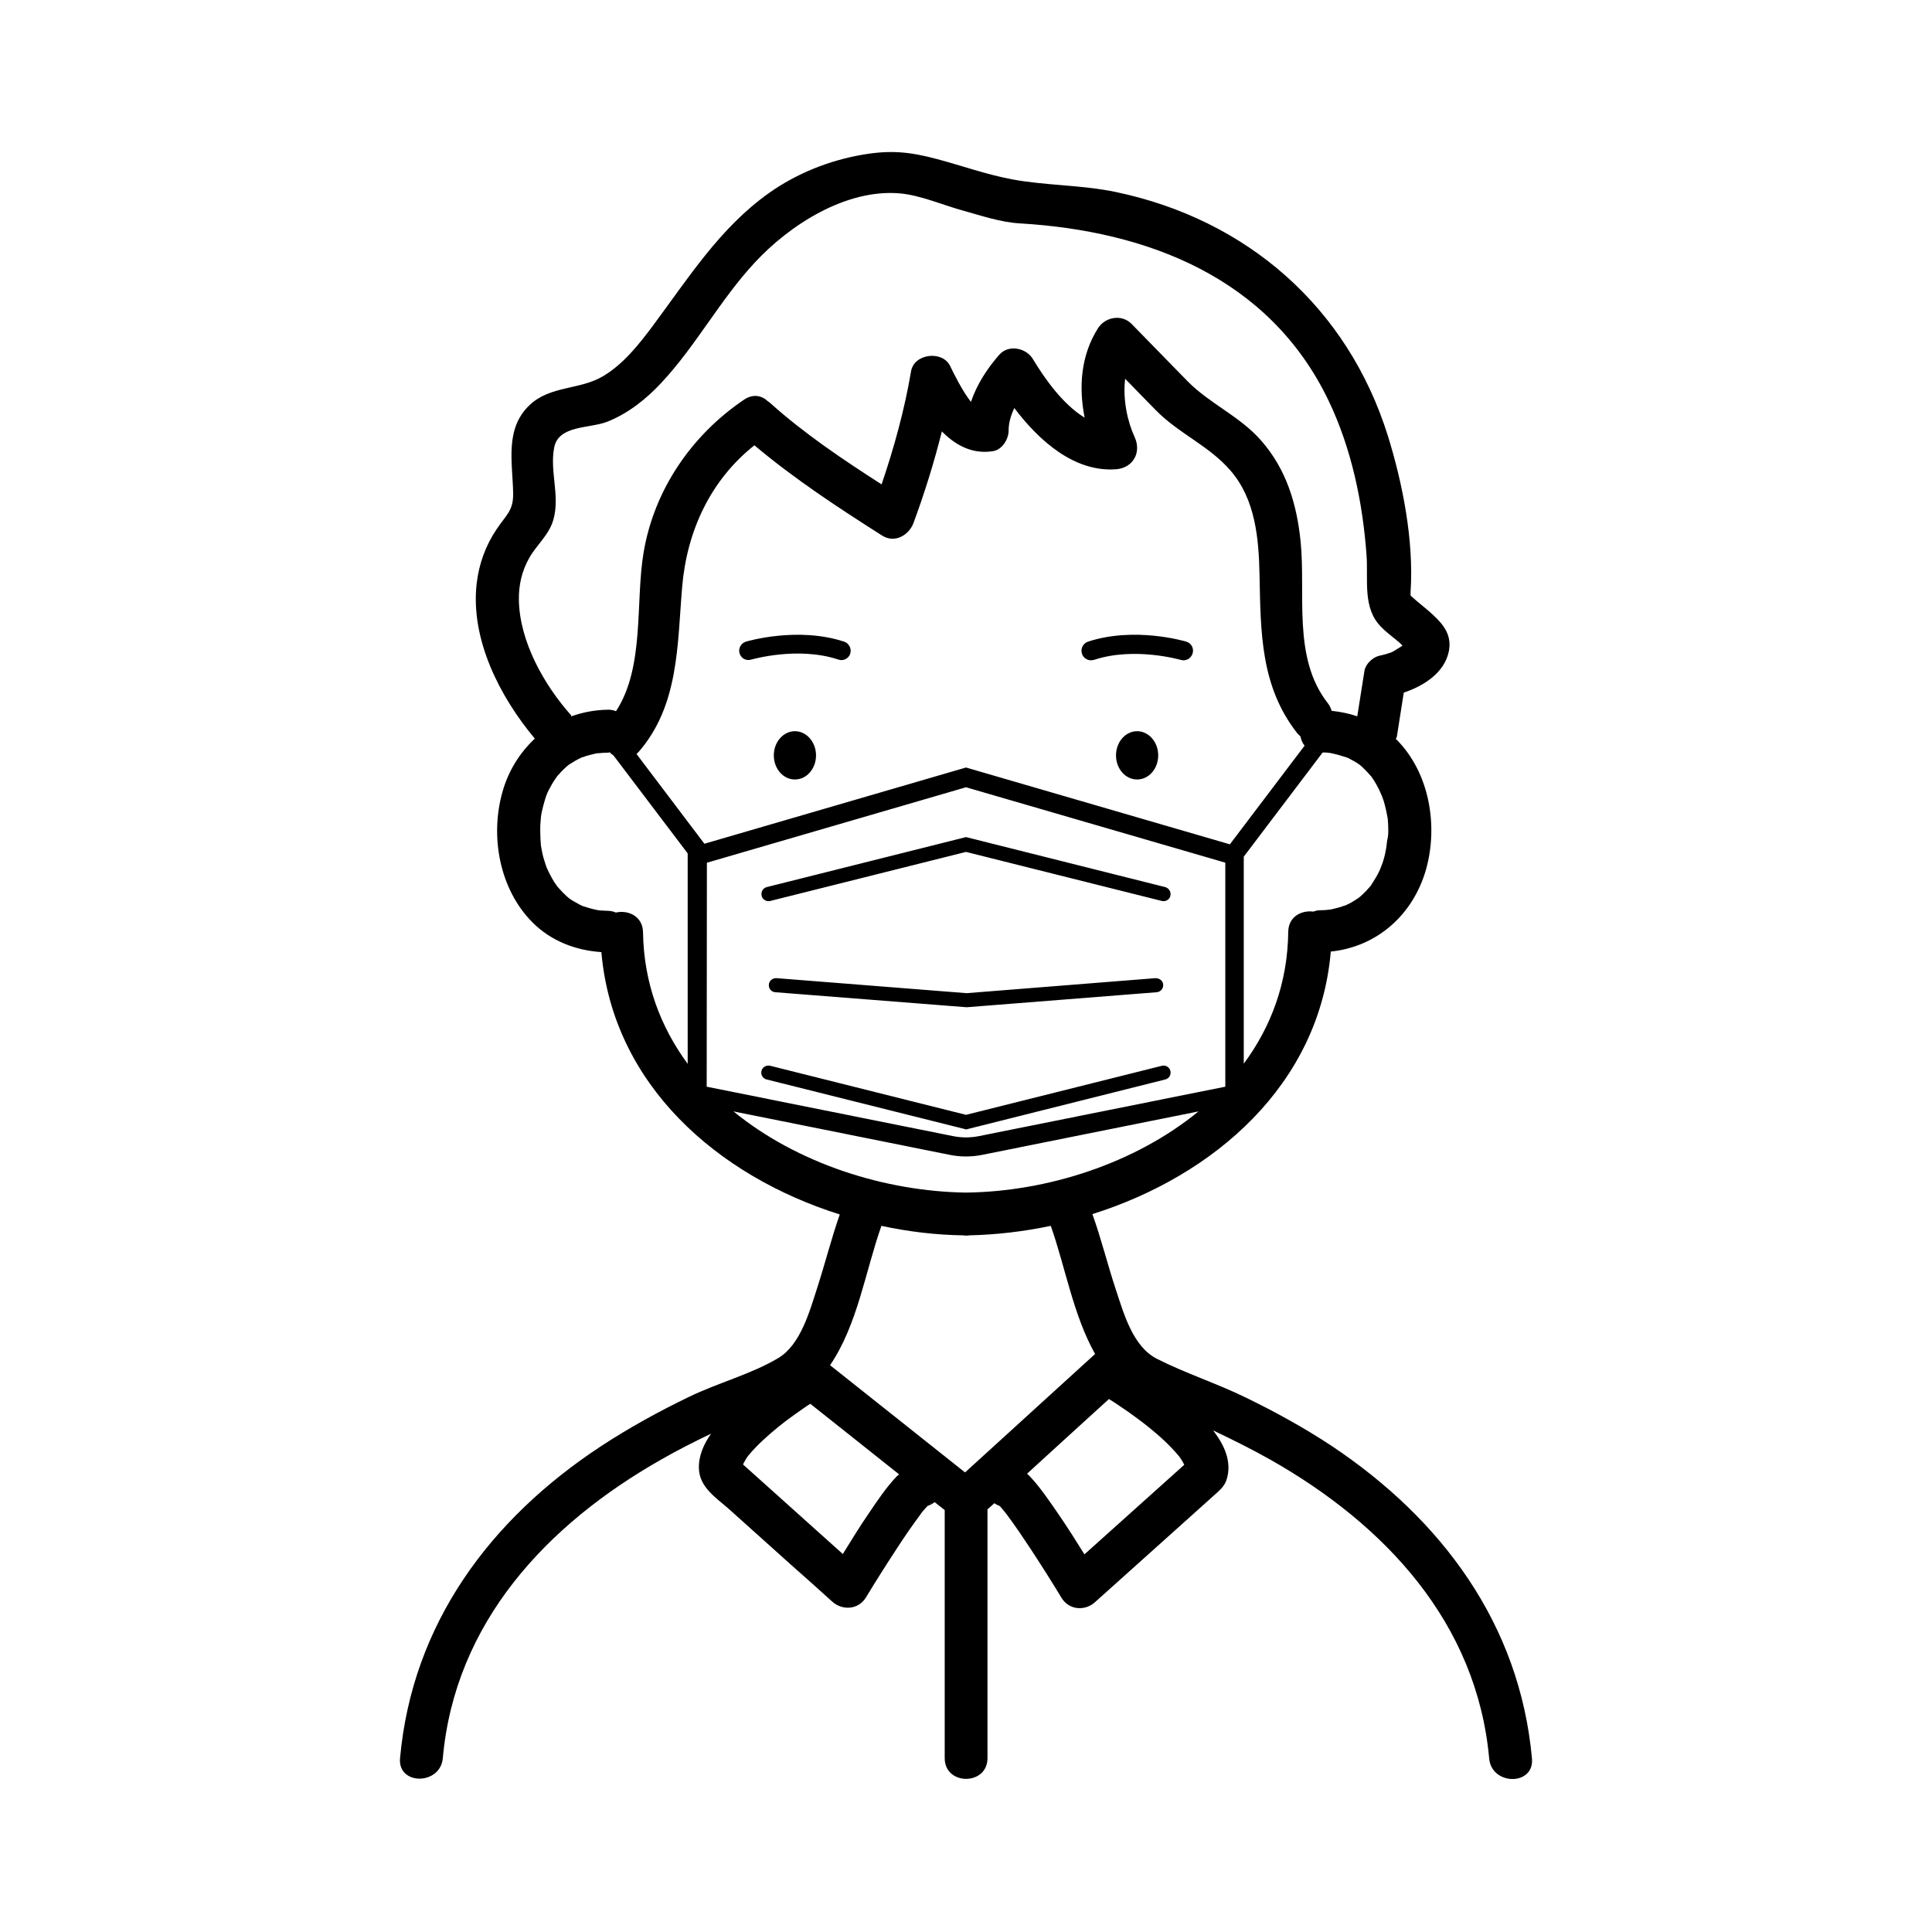 <?xml version="1.0" encoding="UTF-8"?>
<!-- Uploaded to: ICON Repo, www.svgrepo.com, Generator: ICON Repo Mixer Tools -->
<svg fill="#000000" width="800px" height="800px" version="1.1" viewBox="144 144 512 512" xmlns="http://www.w3.org/2000/svg">
 <path d="m340 317.17c-0.402-1.309 0.352-2.719 1.664-3.125 0.555-0.152 13.754-4.031 26.047 0 1.309 0.453 2.016 1.863 1.613 3.176-0.352 1.059-1.309 1.715-2.367 1.715-0.25 0-0.504-0.051-0.805-0.152-10.832-3.578-22.871 0-23.023 0-1.367 0.453-2.727-0.305-3.129-1.613zm93.102 1.812c0.25 0 0.504-0.051 0.805-0.102 10.781-3.578 22.922 0 23.023 0 1.309 0.402 2.719-0.352 3.125-1.715 0.402-1.359-0.352-2.719-1.664-3.125-0.555-0.152-13.703-4.031-26.047 0-1.309 0.453-2.066 1.863-1.613 3.176 0.305 1.062 1.312 1.766 2.371 1.766zm-78.441 18.793c-3.074 0-5.594 2.871-5.594 6.398 0 3.527 2.469 6.398 5.594 6.398s5.594-2.871 5.594-6.398c-0.004-3.527-2.519-6.398-5.594-6.398zm90.684 0c-3.074 0-5.594 2.871-5.594 6.398 0 3.527 2.469 6.398 5.594 6.398s5.594-2.871 5.594-6.398c0-3.527-2.519-6.398-5.594-6.398zm104.64 272.26c0.656 7.254-10.68 7.203-11.336 0-3.273-36.023-27.609-61.969-57.887-79.148-4.988-2.82-10.078-5.34-15.266-7.809 2.973 3.879 5.039 8.312 3.578 13-0.605 1.965-2.066 3.023-3.477 4.332-1.965 1.762-3.93 3.527-5.894 5.289-8.516 7.609-16.977 15.266-25.492 22.871-2.719 2.469-6.953 2.117-8.918-1.16-2.621-4.332-5.34-8.613-8.113-12.848-2.066-3.125-4.133-6.195-6.348-9.168-0.051-0.051-0.051-0.051-0.051-0.102-0.051-0.051-0.051-0.051-0.102-0.102-0.203-0.25-0.402-0.504-0.605-0.754-0.352-0.453-0.754-0.855-1.109-1.309-0.504-0.203-1.008-0.453-1.461-0.754-0.605 0.555-1.211 1.109-1.812 1.613v5.996 59.953c0 7.305-11.336 7.305-11.336 0v-8.465-57.281c-0.906-0.707-1.762-1.41-2.672-2.117-0.555 0.453-1.211 0.805-1.863 1.008-0.453 0.453-0.855 0.957-1.258 1.41-0.203 0.25-0.402 0.504-0.605 0.754v0.051c-2.215 2.973-4.332 6.047-6.348 9.168-2.769 4.231-5.492 8.516-8.113 12.848-1.965 3.273-6.195 3.578-8.918 1.16-3.629-3.273-7.254-6.551-10.934-9.773-5.441-4.887-10.832-9.723-16.273-14.609-3.426-3.074-8.012-5.844-8.16-10.934-0.102-3.324 1.258-6.398 3.223-9.219-4.484 2.168-8.918 4.383-13.199 6.852-30.277 17.18-54.664 43.125-57.887 79.148-0.656 7.203-11.992 7.254-11.336 0 3.223-35.621 23.879-63.379 53.254-82.676 7.457-4.887 15.316-9.219 23.375-13.098 7.559-3.68 16.473-5.996 23.629-10.277 5.945-3.578 8.312-12.496 10.328-18.691 2.066-6.398 3.727-13 5.945-19.348-32.293-10.176-60.105-34.258-63.176-69.527-6.852-0.453-13.402-2.973-18.289-7.91-8.715-8.766-11.234-22.723-7.961-34.41 1.562-5.691 4.637-10.531 8.613-14.258-9.371-11.184-17.078-26.398-15.418-41.059 0.605-5.238 2.367-10.125 5.34-14.508 2.621-3.879 4.434-4.887 4.332-9.574-0.152-8.062-2.266-16.93 4.332-23.227 5.492-5.238 13.352-3.981 19.547-7.707 5.391-3.223 9.473-8.414 13.199-13.402 9.371-12.594 17.734-25.895 30.73-35.117 7.406-5.238 16.02-8.664 24.938-10.176 7.406-1.258 12.496-0.707 19.496 1.16 6.602 1.762 13.25 4.133 19.949 5.391 8.918 1.664 18.289 1.461 27.355 3.324 34.863 7.254 61.566 30.531 72.246 64.59 3.981 12.797 6.902 27.809 6.047 41.262-0.051 0.555 0 0.906 0 1.16 0.504 0.453 1.059 0.906 1.562 1.359 1.512 1.309 3.125 2.519 4.535 3.879 2.871 2.672 4.836 5.441 4.031 9.523-1.16 5.644-6.551 9.117-11.941 10.934-0.605 3.828-1.211 7.707-1.812 11.539-0.051 0.301-0.203 0.504-0.301 0.754 0.051 0.051 0.152 0.102 0.203 0.152 8.715 8.766 11.082 22.773 7.809 34.41-3.426 12.043-13 20.504-25.242 21.766-3.023 35.266-30.883 59.398-63.176 69.574 2.367 6.602 4.031 13.453 6.246 20.102 2.066 6.246 4.484 15.012 10.832 18.238 7.656 3.879 15.973 6.551 23.68 10.328 7.758 3.777 15.367 7.961 22.621 12.746 29.23 19.492 49.887 47.254 53.113 82.871zm-88.371-171.5-57.184 11.488c-1.461 0.301-2.922 0.453-4.434 0.453-1.512 0-2.973-0.152-4.434-0.453l-57.184-11.488c16.879 13.805 40.102 21.211 61.617 21.512 21.516-0.25 44.793-7.707 61.617-21.512zm-136.83-139.05c-1.309 15.367-0.805 31.438-11.539 43.781-0.203 0.203-0.402 0.352-0.555 0.555l17.984 23.781 69.328-20.203 69.93 20.355 19.801-26.148c-0.605-0.707-0.906-1.562-1.109-2.469-0.301-0.25-0.605-0.555-0.906-0.906-9.672-12.395-9.621-26.703-9.926-41.766-0.203-9.723-1.059-20.051-7.656-27.711-5.644-6.602-13.805-9.875-19.801-16.02-2.719-2.769-5.441-5.543-8.16-8.363-0.656 5.492 0.605 11.336 2.519 15.469 1.863 4.031-0.402 8.16-4.887 8.516-10.934 0.855-20.355-7.406-27.004-16.223-0.906 1.914-1.512 3.93-1.512 5.996 0 2.266-1.715 5.09-4.18 5.441-5.441 0.855-9.875-1.562-13.504-5.238-2.066 8.211-4.586 16.324-7.508 24.234-1.211 3.273-4.988 5.492-8.312 3.375-11.586-7.356-23.328-15.062-33.855-23.93-11.645 9.211-17.891 22.711-19.148 37.473zm6.496 132.5 65.293 13.098c2.266 0.453 4.586 0.453 6.852 0l65.293-13.098v-59.348c-0.051 0-0.102 0-0.102-0.051l-68.613-19.953-68.668 20zm180.62-68.52c0-0.707-0.051-1.359-0.102-2.066 0-0.25-0.051-0.555-0.102-0.805-0.203-1.109-0.402-2.168-0.707-3.273-0.152-0.656-0.352-1.309-0.605-1.914-0.051-0.203-0.301-0.805-0.402-1.008-0.352-0.855-0.754-1.664-1.211-2.469-0.352-0.656-0.754-1.258-1.16-1.863-0.102-0.152-0.203-0.25-0.301-0.402l-0.051-0.051c-0.707-0.805-1.461-1.613-2.266-2.367-0.25-0.203-0.453-0.402-0.707-0.605-0.504-0.352-0.957-0.656-1.512-0.957-0.453-0.25-0.906-0.504-1.41-0.754-0.152-0.102-0.301-0.152-0.504-0.203-0.102-0.051-0.203-0.102-0.301-0.102-1.211-0.402-2.469-0.754-3.727-1.008-0.102 0-0.152-0.051-0.203-0.051-0.25-0.051-0.555-0.051-0.805-0.102-0.453-0.051-0.855-0.051-1.309-0.051l-20.906 27.609v54.863c7.203-9.723 11.637-21.41 11.789-34.965 0.051-4.031 3.527-5.742 6.648-5.34 0.504-0.152 1.008-0.352 1.613-0.352 0.855 0 1.762-0.051 2.621-0.152h0.152l0.102-0.051c0.301-0.051 0.656-0.102 0.957-0.203 0.707-0.152 1.41-0.352 2.066-0.555 0.25-0.102 0.805-0.301 1.059-0.352 1.16-0.504 2.215-1.16 3.273-1.863 0.102-0.051 0.051-0.051 0.152-0.102 0.203-0.152 0.402-0.352 0.605-0.504 0.504-0.453 0.957-0.906 1.41-1.359 0.402-0.453 0.805-0.906 1.211-1.359 0.102-0.203 0.25-0.352 0.352-0.555 0.605-1.008 1.258-1.965 1.762-3.023 0.152-0.25 0.402-0.906 0.453-1.008 0.152-0.453 0.352-0.855 0.504-1.309 0.402-1.16 0.707-2.316 0.906-3.477 0.102-0.402 0.152-0.855 0.203-1.258 0-0.051 0.102-1.008 0.152-1.258 0.297-1.113 0.348-2.219 0.297-3.379zm-0.152-2.723c0.051 0.305 0.152 0.656 0 0zm-216.34-26.902c3.074-1.109 6.348-1.715 9.824-1.762 0.754 0 1.41 0.152 2.016 0.402 7.656-11.738 5.09-28.867 7.305-42.02 2.769-16.625 12.746-31.188 26.652-40.559 2.418-1.613 4.734-1.059 6.297 0.453 0.203 0.152 0.402 0.25 0.555 0.402 9.02 8.113 19.297 15.012 29.574 21.613 3.324-9.773 6.098-19.852 7.809-29.977 0.805-4.734 8.363-5.594 10.379-1.359 0.707 1.512 3.176 6.551 5.492 9.473 1.562-4.637 4.332-8.867 7.508-12.496 2.469-2.82 7.152-1.812 8.918 1.16 3.074 5.09 7.859 11.941 13.703 15.516-1.613-8.113-1.008-16.523 3.527-23.68 1.914-3.023 6.297-3.828 8.918-1.16 4.938 5.09 9.926 10.125 14.863 15.215 5.844 5.945 13.805 9.219 19.445 15.668 6.699 7.609 9.473 16.828 10.48 26.754 1.41 14.008-2.168 30.781 7.106 42.723 0.555 0.707 0.906 1.41 1.109 2.168 2.316 0.25 4.637 0.707 6.801 1.461 0.656-4.031 1.258-8.062 1.914-12.09 0.301-1.812 2.215-3.578 3.981-3.981 1.059-0.203 2.066-0.504 3.074-0.855 0.605-0.203 2.016-1.211 3.023-1.812-0.301-0.301-0.555-0.555-0.707-0.707-1.613-1.41-3.426-2.672-4.938-4.231-4.988-4.988-3.426-12.344-3.879-18.895-1.008-14.105-3.981-28.465-10.176-41.312-15.566-32.195-47.609-44.738-81.719-46.754-5.141-0.301-10.078-2.016-15.012-3.375-5.34-1.461-11.387-4.133-16.93-4.586-14.207-1.16-29.07 8.363-38.34 18.391-9.168 9.875-15.516 21.965-24.688 31.789-4.031 4.332-8.766 8.113-14.309 10.328-4.684 1.863-12.898 0.855-14.105 6.801-1.258 6.297 1.562 12.746-0.203 19.094-1.16 4.18-4.383 6.602-6.449 10.277-1.914 3.375-2.769 7.106-2.719 10.984 0.152 11.082 6.699 22.672 13.906 30.73-0.059 0.156-0.059 0.207-0.008 0.207zm30.836 92.098v-55.773l-19.648-25.945c-0.352-0.25-0.707-0.504-1.008-0.855-0.152 0-0.25 0.102-0.352 0.102-0.906 0-1.762 0.051-2.672 0.152h-0.152-0.102c-0.301 0.051-0.656 0.102-0.957 0.203-0.707 0.152-1.41 0.352-2.117 0.555-0.25 0.102-0.805 0.301-1.059 0.352-1.16 0.504-2.215 1.16-3.324 1.863-0.102 0.051-0.102 0.051-0.152 0.102-0.203 0.152-0.402 0.352-0.605 0.504-0.504 0.453-0.957 0.906-1.41 1.359-0.152 0.203-0.707 0.805-0.957 1.059-0.152 0.203-0.555 0.754-0.605 0.855-0.656 0.957-1.258 2.016-1.762 3.023-0.152 0.25-0.402 0.906-0.453 1.008-0.152 0.453-0.352 0.855-0.453 1.309-0.352 1.16-0.656 2.316-0.906 3.477-0.102 0.453-0.152 0.855-0.203 1.309 0 0.203-0.102 1.008-0.102 1.258-0.102 1.16-0.102 2.266-0.051 3.426 0 0.707 0.051 1.359 0.102 2.066 0 0.25 0.051 0.453 0.051 0.707v0.051c0.203 1.109 0.402 2.215 0.707 3.324 0.203 0.656 0.402 1.309 0.605 1.914 0.051 0.203 0.301 0.754 0.402 1.008 0.402 0.855 0.805 1.664 1.258 2.469 0.352 0.656 0.754 1.258 1.211 1.863 0.102 0.152 0.102 0.152 0.102 0.203 0.051 0.051 0.051 0.051 0.203 0.203 0.707 0.805 1.461 1.613 2.266 2.367 0.25 0.203 0.504 0.402 0.707 0.605 0.504 0.352 0.957 0.656 1.512 0.957 0.453 0.25 0.906 0.504 1.359 0.754 0.152 0.102 0.352 0.152 0.504 0.25 0.102 0.051 0.203 0.051 0.25 0.102 1.211 0.402 2.418 0.754 3.68 1.008 0.152 0.051 0.152 0.051 0.203 0.051 0.25 0.051 0.504 0.051 0.754 0.102 0.707 0.051 1.41 0.051 2.117 0.102 0.754 0 1.41 0.203 2.016 0.453 3.223-0.754 7.152 0.957 7.203 5.238 0.199 13.5 4.684 25.141 11.84 34.863zm51.336 42.926c-4.281 12.141-6.297 26.148-13.602 36.93 11.941 9.473 23.832 18.941 35.77 28.414 11.488-10.48 22.973-20.906 34.461-31.387-5.793-10.328-7.859-22.922-11.738-33.957-7.203 1.512-14.508 2.367-21.715 2.519-0.051 0-0.102 0.051-0.152 0.051h-1.059c-0.051 0-0.102-0.051-0.152-0.051-7.301-0.102-14.605-0.961-21.812-2.519zm-37.027 64.184v-0.102c0.047 0.051 0 0.051 0 0.102zm0 0.051v0c-0.051 0.25 0 0.199 0 0zm50.277 9.117c0 0.102-0.203 0.25-0.453 0.453 0.203-0.098 0.453-0.25 0.453-0.453zm-8.562-7.504c-7.859-6.246-15.668-12.445-23.527-18.691-0.453 0.301-0.906 0.555-1.309 0.855-1.258 0.855-2.519 1.762-3.777 2.672-1.715 1.258-1.664 1.211-3.426 2.621-2.82 2.316-5.543 4.734-7.859 7.508-0.102 0.102-0.102 0.152-0.152 0.203-0.051 0.051-0.102 0.102-0.152 0.203-0.203 0.25-0.352 0.504-0.504 0.805-0.25 0.402-0.453 0.805-0.656 1.211 8.816 7.91 17.633 15.82 26.449 23.73 2.215-3.527 4.383-7.152 6.75-10.578 2.316-3.426 4.684-7.004 7.559-10.027 0.203-0.109 0.402-0.312 0.605-0.512zm49.121 21.207c8.816-7.91 17.633-15.82 26.449-23.73-0.203-0.402-0.402-0.805-0.656-1.211-0.203-0.352-0.453-0.656-0.656-0.957-0.051-0.051-0.051-0.051-0.051-0.102-0.051-0.051-0.051-0.051-0.152-0.152-2.316-2.769-5.039-5.238-7.859-7.508-0.453-0.352-1.863-1.461-1.863-1.461-0.051-0.051-1.309-0.957-1.762-1.309-1.16-0.855-2.367-1.715-3.578-2.519-1.109-0.754-2.215-1.512-3.375-2.215-7.254 6.602-14.508 13.199-21.715 19.801 0.301 0.25 0.605 0.504 0.855 0.805 2.82 3.023 5.188 6.602 7.559 10.027 2.371 3.43 4.586 7.008 6.805 10.531zm26.852-22.973-0.051 0.051c0.254 0.402 0.152 0.203 0.051-0.051zm-110.13-150.18 51.895-13 51.891 13c0.152 0.051 0.301 0.051 0.453 0.051 0.855 0 1.613-0.555 1.812-1.41 0.25-1.008-0.352-2.016-1.359-2.316l-52.797-13.254-52.801 13.25c-1.008 0.25-1.613 1.258-1.359 2.316 0.199 0.957 1.258 1.613 2.266 1.363zm51.895 60.555 52.801-13.25c1.008-0.25 1.613-1.258 1.359-2.266-0.25-1.008-1.258-1.613-2.266-1.359l-51.895 12.996-51.891-13c-1.008-0.25-2.066 0.352-2.316 1.359-0.25 1.008 0.352 2.016 1.359 2.266l52.348 13.098zm50.227-40.102-50.078 3.981-50.383-3.981c-1.008-0.051-1.965 0.707-2.016 1.715-0.102 1.059 0.707 1.965 1.715 2.016l50.684 3.981 50.383-3.981c1.059-0.102 1.812-1.008 1.715-2.016-0.055-1.008-0.961-1.715-2.019-1.715z"/>
</svg>